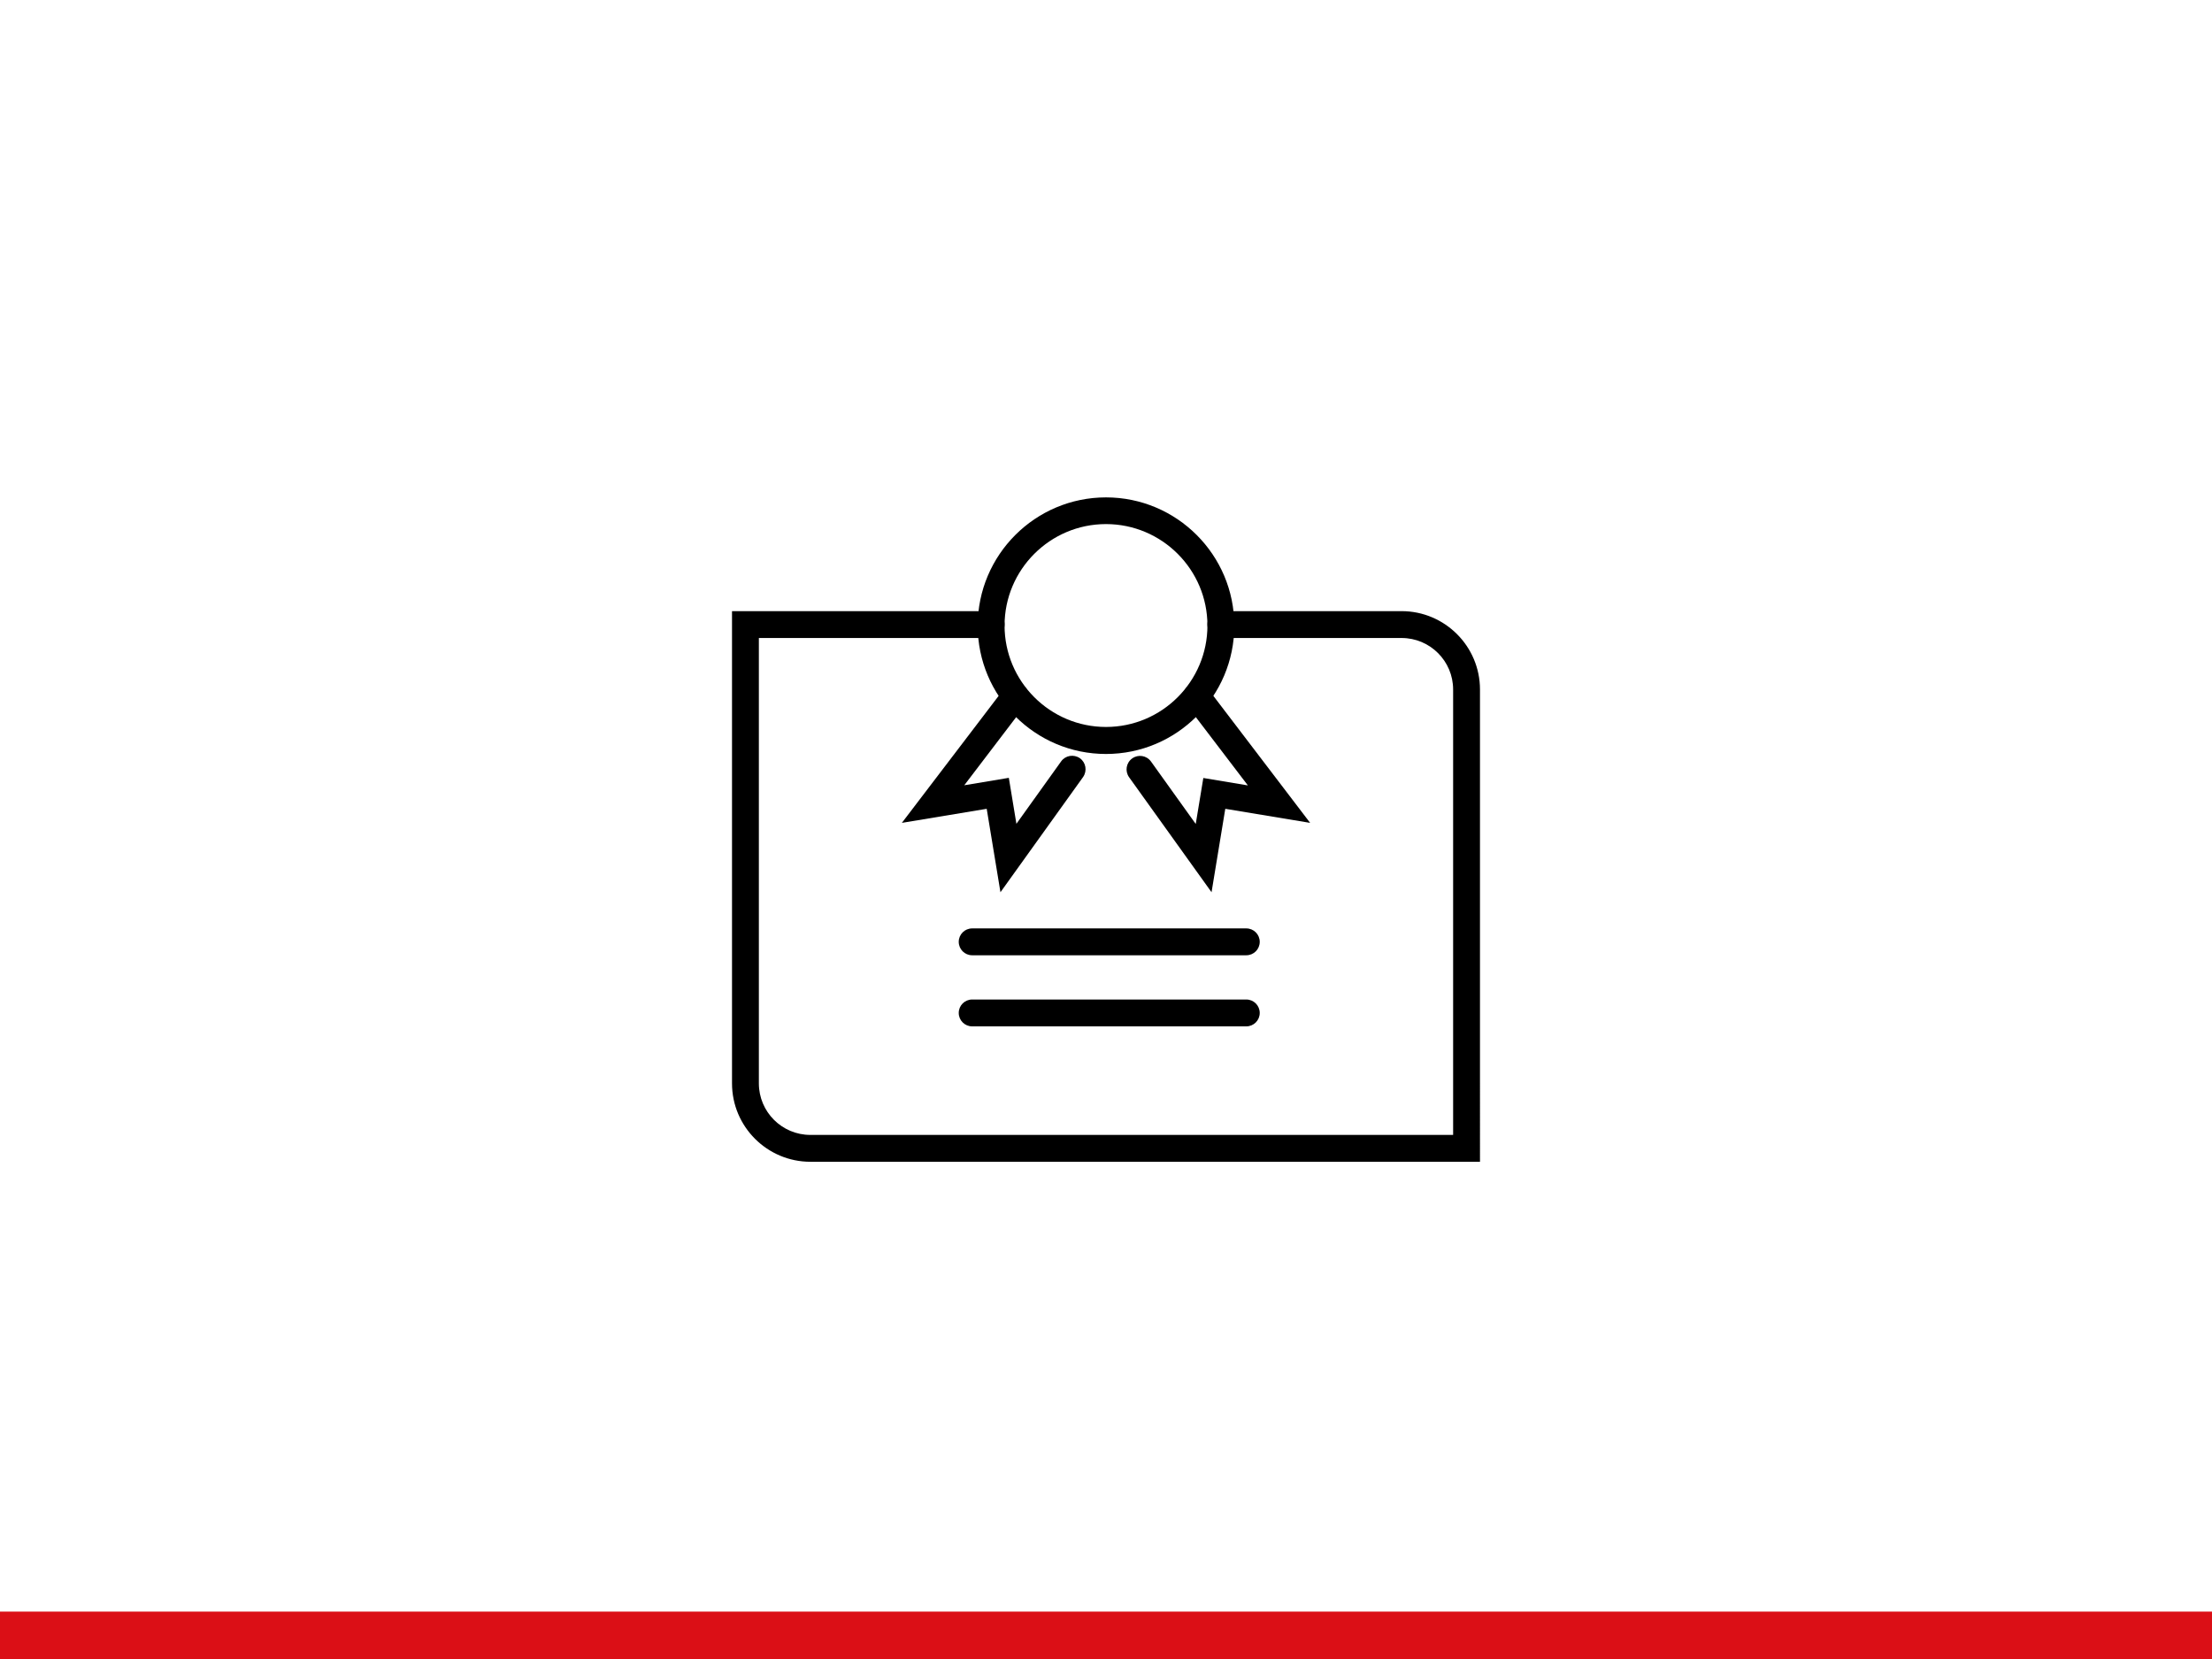 <?xml version="1.0" encoding="UTF-8"?>
<svg xmlns="http://www.w3.org/2000/svg" xmlns:xlink="http://www.w3.org/1999/xlink" version="1.1" id="Ebene_1" x="0px" y="0px" viewBox="0 0 1400 1050" style="enable-background:new 0 0 1400 1050;" xml:space="preserve">
<style type="text/css">
	.st0{fill:#DB0F16;}
</style>
<rect y="1020" class="st0" width="1400" height="30"></rect>
<g>
	<g>
		<g>
			<path d="M700,477.2c-44.8,0-81.2-36.4-81.2-81.2c0-44.8,36.4-81.2,81.2-81.2s81.2,36.4,81.2,81.2     C781.2,440.7,744.8,477.2,700,477.2z M700,331.7c-35.4,0-64.2,28.8-64.2,64.2s28.8,64.2,64.2,64.2s64.2-28.8,64.2-64.2     S735.4,331.7,700,331.7z"></path>
			<path d="M766.8,564.7l-52.2-72.8c-2.7-3.8-1.9-9.1,2-11.9c3.8-2.7,9.1-1.9,11.9,2l28.3,39.5l4.8-29.1l28.2,4.7l-39.1-51.3     c-2.8-3.7-2.1-9.1,1.6-11.9c3.7-2.8,9.1-2.1,11.9,1.6l65,85.3l-53.7-8.9L766.8,564.7z"></path>
			<path d="M633.2,564.7l-8.7-52.8l-53.7,8.9l65-85.3c2.8-3.7,8.2-4.5,11.9-1.6c3.7,2.8,4.5,8.2,1.6,11.9L610.3,497l28.2-4.7     l4.8,29.1l28.3-39.5c2.7-3.8,8-4.7,11.9-2c3.8,2.7,4.7,8,2,11.9L633.2,564.7z"></path>
		</g>
	</g>
	<path d="M936.7,735.3H512.9c-27.3,0-49.6-22.2-49.6-49.6V386.8h164c4.7,0,8.5,3.8,8.5,8.5s-3.8,8.5-8.5,8.5h-147v281.9   c0,18,14.6,32.6,32.6,32.6h406.8V436.4c0-18-14.6-32.6-32.6-32.6H772.7c-4.7,0-8.5-3.8-8.5-8.5s3.8-8.5,8.5-8.5h114.4   c27.3,0,49.6,22.2,49.6,49.6V735.3z"></path>
	<path d="M788.8,604.6H615.3c-4.7,0-8.5-3.8-8.5-8.5s3.8-8.5,8.5-8.5h173.5c4.7,0,8.5,3.8,8.5,8.5S793.5,604.6,788.8,604.6z"></path>
	<path d="M788.8,649.6H615.3c-4.7,0-8.5-3.8-8.5-8.5s3.8-8.5,8.5-8.5h173.5c4.7,0,8.5,3.8,8.5,8.5S793.5,649.6,788.8,649.6z"></path>
</g>
</svg>
